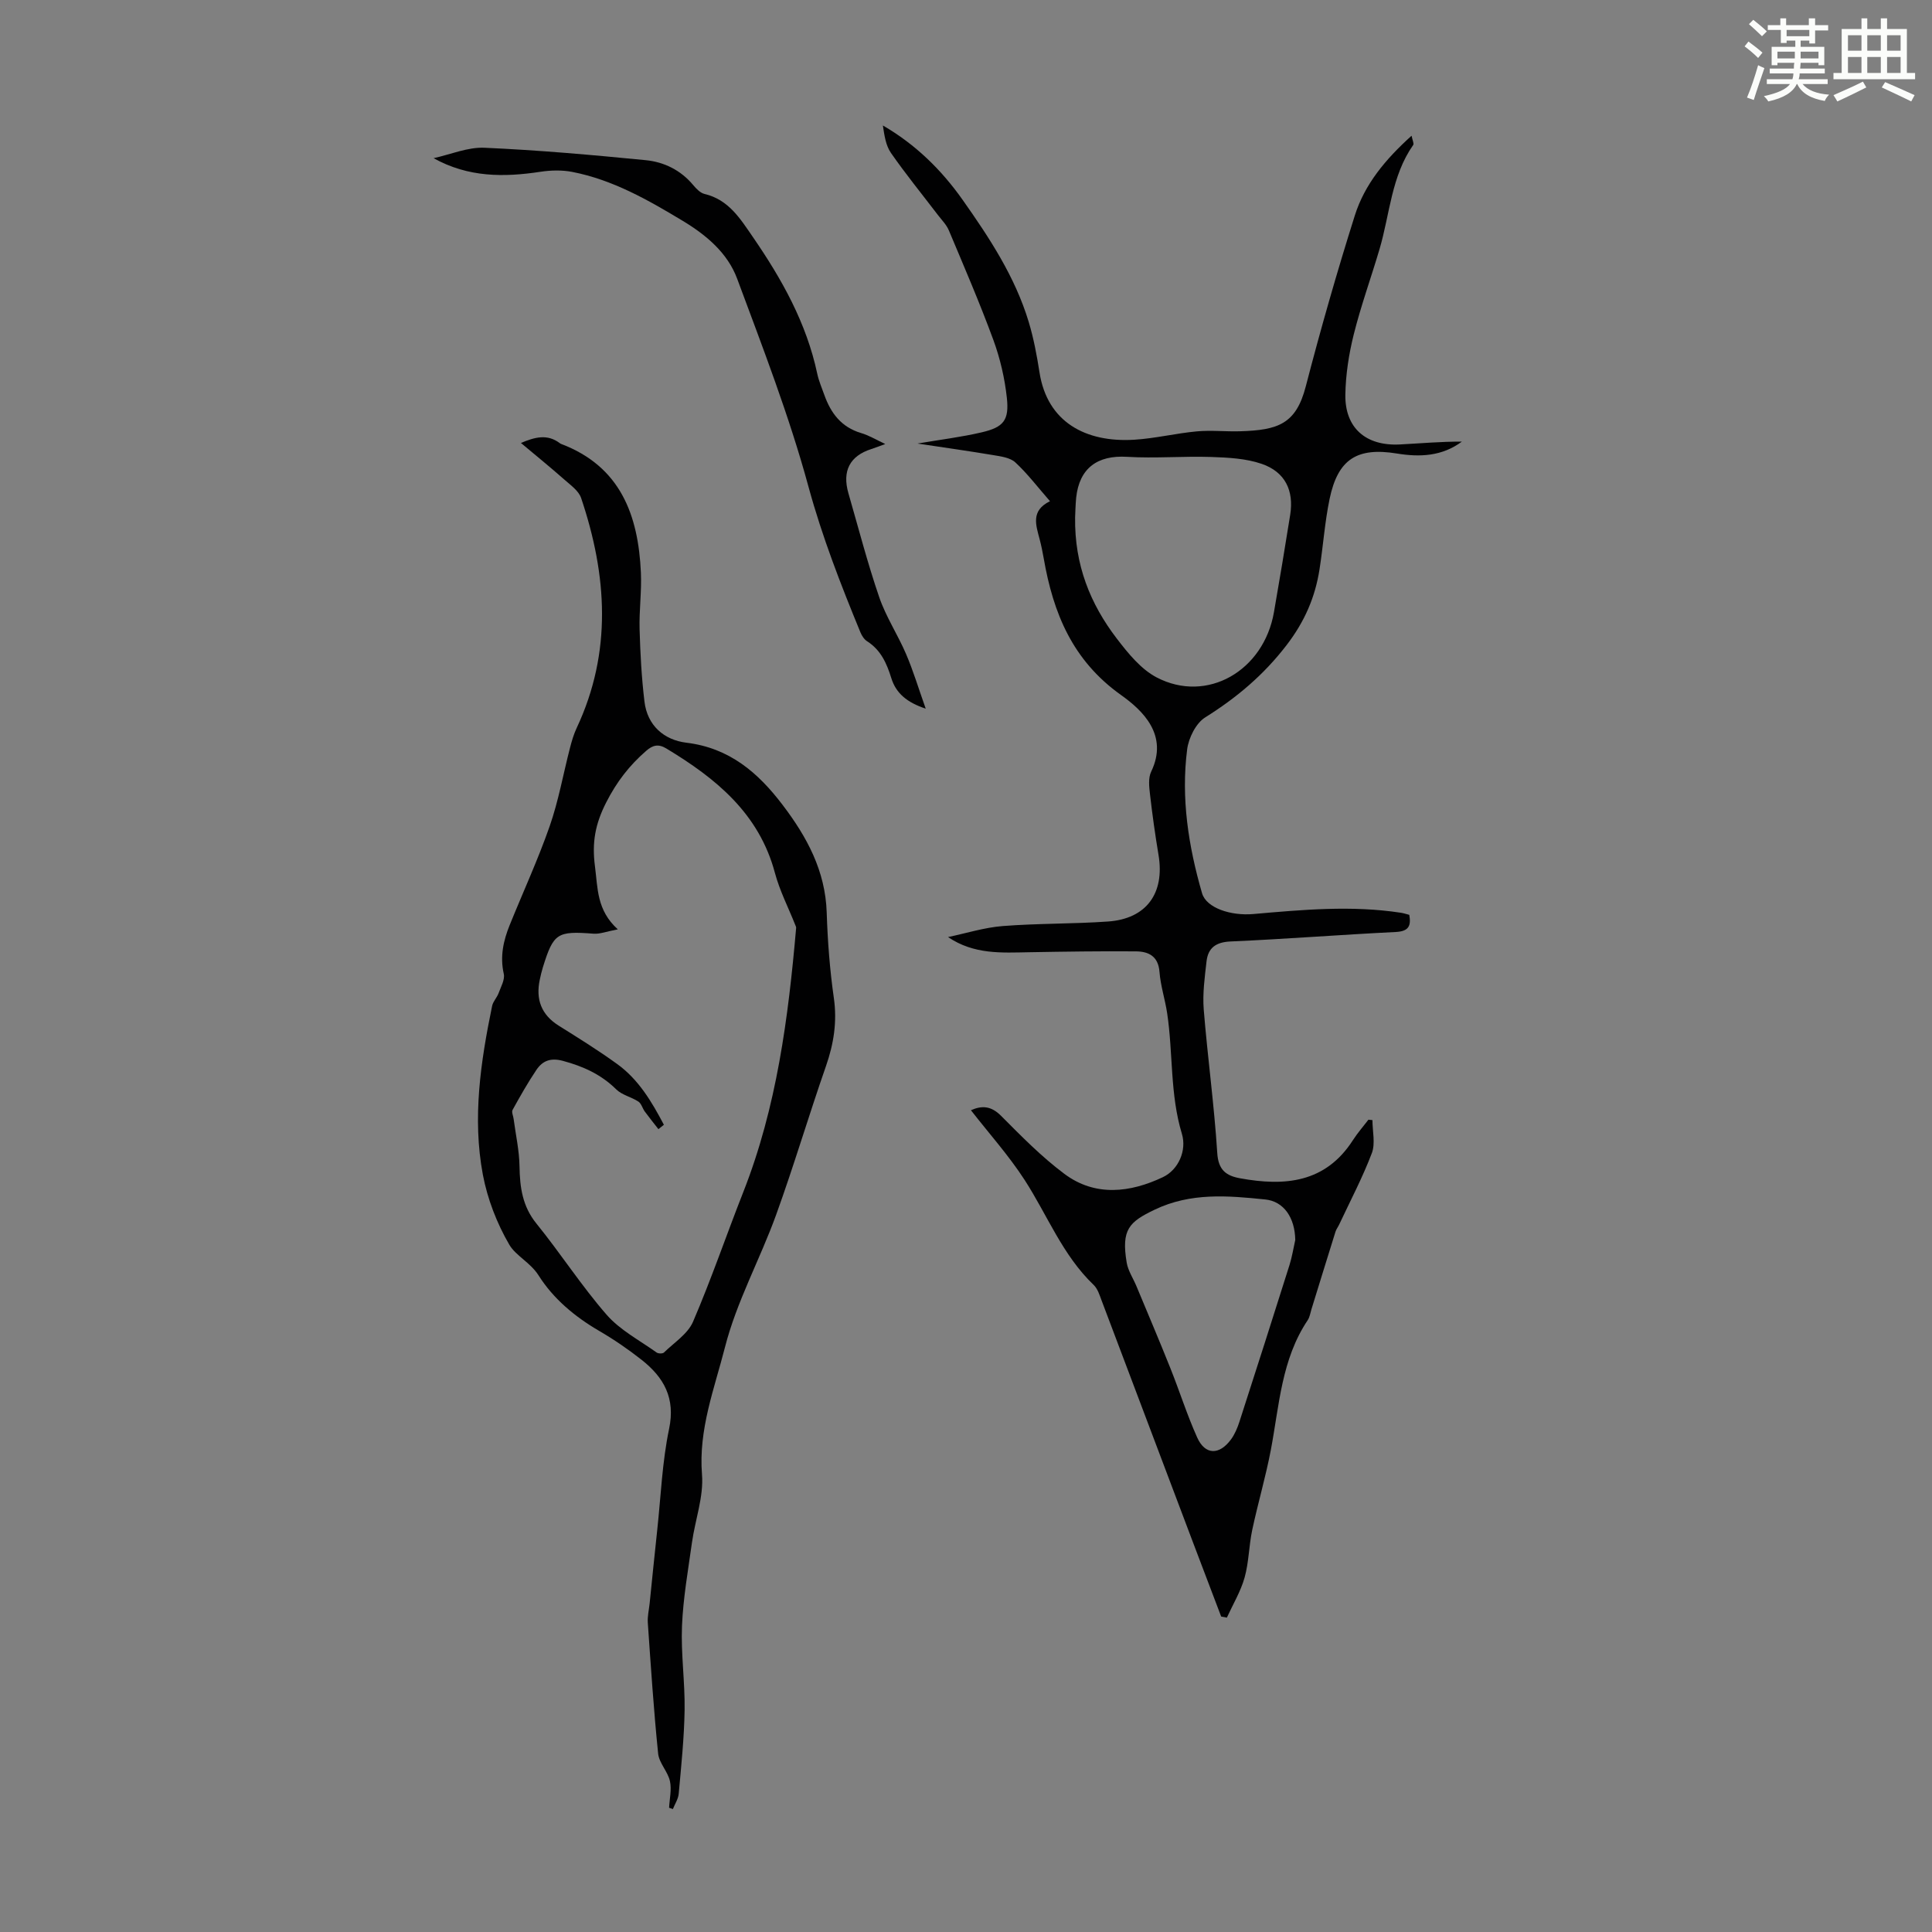 <svg enable-background="new 0 0 400 400" viewBox="0 0 400 400" xmlns="http://www.w3.org/2000/svg"><rect x="0" y="0" width="400" height="400" fill="#808080" stroke="none"/><path d="m361.2 9.6.8-1c.9.7 1.9 1.4 2.9 2.3l-.9 1.1c-1-1-2-1.8-2.8-2.4zm.5 10.6c.9-2.1 1.6-4.3 2.3-6.7.4.2.8.4 1.3.6-.7 2.1-1.5 4.3-2.2 6.6zm.4-15.2.9-.9c1 .8 2 1.6 2.8 2.4l-1 1c-.9-.9-1.8-1.7-2.7-2.5zm12.5-1.2h1.2v1.4h2.7v1.1h-2.7v2.7h-1.2v-.6h-1.8v1.3h4.9v3.8h-1.2v-.5h-3.7c0 .4-.1.9-.1 1.2h5.1v1h-5.2c0 .5-.1.9-.2 1.2h6v1h-5.2c1.1 1.3 2.9 2 5.5 2.2-.4.4-.7.8-.9 1.3-2.9-.5-4.8-1.6-5.7-3.5h-.1c-.8 1.7-2.7 2.9-5.9 3.6-.2-.4-.6-.8-.9-1.1 2.8-.6 4.6-1.4 5.4-2.5h-4.8v-1h5.3c.1-.3.2-.7.2-1.2h-4.9v-1h5c0-.4 0-.8.1-1.2h-3.5v.5h-1.2v-3.8h4.9v-1.3h-1.8v.5h-1.2v-2.7h-2.7v-1h2.6v-1.4h1.2v1.4h4.7v-1.4zm-6.6 8.3h3.6c0-.4 0-.9 0-1.4h-3.6zm1.9-4.6h4.7v-1.3h-4.7zm6.6 3.2h-3.7v1.4h3.7z" fill="#fbfcfa"/><path d="m385.3 3.8h1.3v2.2h2.8v-2.2h1.3v2.2h4.1v9.1h1.7v1.3h-16.9v-1.3h1.7v-9.1h4.1v-2.2zm.4 13.1.7 1.2c-1.8.9-3.8 1.9-6 2.9-.2-.4-.5-.8-.8-1.3 2.3-1 4.3-1.9 6.1-2.8zm-3.1-6.4h2.8v-3.2h-2.8zm0 4.6h2.8v-3.3h-2.8zm4-4.6h2.8v-3.2h-2.8zm0 4.6h2.8v-3.3h-2.8zm3.7 1.9c2.1.9 4.1 1.8 6.1 2.7l-.7 1.3c-2.2-1.1-4.2-2-6.1-2.9zm3.2-9.7h-2.8v3.2h2.8zm-2.8 7.8h2.8v-3.3h-2.8z" fill="#fbfcfa"/><g fill="#010102"><path d="m284.15 231.91c0 2.29.63 4.82-.12 6.82-1.92 5.06-4.47 9.89-6.77 14.8-.23.5-.6.96-.76 1.48-1.68 5.36-3.33 10.73-4.99 16.1-.23.74-.34 1.58-.76 2.21-5.45 8.13-5.89 17.65-7.63 26.84-1.06 5.58-2.68 11.05-3.86 16.6-.69 3.25-.69 6.68-1.58 9.86-.81 2.88-2.41 5.53-3.67 8.29-.39-.07-.79-.15-1.18-.22-1.97-5.18-3.94-10.35-5.9-15.53-6.28-16.62-12.55-33.25-18.84-49.87-.43-1.14-.82-2.45-1.65-3.25-6.46-6.17-9.6-14.48-14.32-21.77-3.26-5.03-7.3-9.54-11.1-14.41 2.24-.99 4.16-.94 6.25 1.17 4.17 4.19 8.37 8.47 13.09 12 6.41 4.8 13.68 3.88 20.4.69 3.25-1.54 4.97-5.55 3.94-8.97-2.49-8.21-1.81-16.68-3.05-24.96-.43-2.87-1.37-5.69-1.59-8.57-.25-3.27-2.27-4.23-4.89-4.25-7.36-.06-14.73.05-22.1.18-5.68.1-11.39.51-16.79-3.14 3.77-.79 7.51-1.98 11.32-2.28 7.24-.57 14.54-.43 21.79-.94 7.97-.55 11.79-5.85 10.47-13.78-.7-4.18-1.29-8.39-1.77-12.6-.18-1.54-.38-3.35.25-4.65 3.65-7.59-1.78-12.69-6.24-15.86-10.08-7.18-14.04-16.97-16.01-28.3-.23-1.32-.5-2.64-.84-3.94-.77-2.94-1.89-5.93 2.14-7.89-2.57-2.94-4.67-5.72-7.18-8.04-1.09-1-3.01-1.24-4.61-1.51-5.06-.85-10.14-1.56-15.64-2.39 4.74-.81 9.07-1.33 13.29-2.32 4.53-1.06 5.71-2.49 5.21-7.13-.44-4.06-1.39-8.17-2.8-12.01-2.81-7.65-6.05-15.15-9.21-22.67-.5-1.19-1.5-2.18-2.3-3.23-3.25-4.26-6.64-8.42-9.69-12.81-1.08-1.55-1.36-3.65-1.67-5.68 6.77 3.92 12.14 9.2 16.52 15.41 5.55 7.86 10.85 15.92 13.67 25.25 1.03 3.41 1.69 6.95 2.24 10.47 1.6 10.26 9.52 14.55 19.62 13.93 4.34-.27 8.62-1.33 12.96-1.73 2.96-.27 5.97.07 8.96-.02 7.85-.24 11.57-1.49 13.59-9.3 3.08-11.87 6.46-23.68 10.15-35.37 2.04-6.48 6.35-11.65 11.75-16.52.19.97.54 1.63.34 1.91-4.54 6.48-4.83 14.31-6.97 21.56-1.74 5.89-3.84 11.68-5.33 17.63-1.02 4.07-1.68 8.33-1.75 12.52-.1 6.89 4.26 10.66 11.28 10.3 4.28-.22 8.55-.61 12.85-.59-4.13 3.06-8.72 3.24-13.43 2.47-8.27-1.35-12.24 1.15-13.96 9.39-1 4.8-1.33 9.74-2.09 14.6-.91 5.8-3.09 10.82-6.82 15.68-4.76 6.2-10.35 10.89-16.86 14.97-1.91 1.2-3.41 4.23-3.72 6.59-1.3 10.12.26 20.06 3.08 29.8.89 3.07 5.98 4.72 10.63 4.31 10.17-.89 20.36-1.83 30.56-.26.55.08 1.08.27 1.72.43.4 2.28-.11 3.41-2.81 3.55-11.4.56-22.78 1.46-34.18 1.96-3.04.13-4.67 1.31-4.99 4.12-.38 3.31-.84 6.68-.58 9.97.8 9.91 2.17 19.78 2.8 29.7.22 3.54 1.83 4.71 4.71 5.24 9.25 1.69 17.69.98 23.39-7.91.95-1.48 2.13-2.82 3.2-4.22.28.02.55.05.83.09zm-61.56-124.79c-.14 9.83 3.14 17.92 8.63 25.09 2.33 3.04 4.99 6.34 8.27 8.05 10.4 5.42 22.15-1.34 24.27-13.52 1.17-6.71 2.29-13.43 3.36-20.15.8-5.02-1.04-8.88-5.89-10.55-3.28-1.13-6.96-1.31-10.48-1.43-5.8-.19-11.63.32-17.41-.03-6.11-.37-9.87 2.33-10.53 8.45-.15 1.56-.17 3.12-.22 4.09zm45.58 149.6c-.07-4.63-2.39-7.99-6.19-8.38-7.76-.8-15.45-1.47-22.92 2.11-5.28 2.53-6.94 4.09-5.79 10.97.29 1.7 1.36 3.27 2.04 4.92 2.35 5.65 4.75 11.28 7.02 16.97 1.9 4.75 3.44 9.66 5.54 14.32 1.63 3.63 4.57 3.69 7 .38.77-1.05 1.31-2.34 1.72-3.59 3.5-10.82 6.96-21.65 10.38-32.49.54-1.7.81-3.48 1.2-5.21z"/><path d="m138.53 374.28c.09-1.85.56-3.79.17-5.53-.44-1.98-2.24-3.73-2.44-5.69-.92-9.01-1.51-18.06-2.14-27.1-.09-1.31.24-2.65.38-3.98.52-5.09 1.03-10.19 1.58-15.28.75-6.97 1.02-14.04 2.45-20.87 1.34-6.38-1.09-10.65-5.65-14.26-2.8-2.21-5.78-4.25-8.86-6.04-5.02-2.93-9.45-6.63-12.5-11.45-1.72-2.72-4.74-4.08-6.08-6.39-2.57-4.41-4.52-9.46-5.47-14.49-2.2-11.72-.46-23.39 1.92-34.94.19-.92.99-1.7 1.33-2.62.48-1.32 1.35-2.82 1.08-4.02-.81-3.6-.08-6.88 1.24-10.13 2.76-6.82 5.85-13.52 8.27-20.45 1.83-5.25 2.8-10.8 4.2-16.2.36-1.4.77-2.81 1.38-4.11 7.39-15.74 6.3-31.66.93-47.61-.51-1.52-2.21-2.7-3.52-3.86-2.84-2.51-5.79-4.9-8.95-7.55 2.92-1.23 5.47-1.9 8.03.03.09.07.19.13.29.17 12.3 4.66 15.98 14.73 16.52 26.63.18 3.9-.38 7.83-.27 11.73.14 5 .41 10.02 1.01 14.99s4.06 7.95 8.69 8.51c8.88 1.08 14.82 6.17 19.92 12.89 5.03 6.62 8.84 13.64 9.12 22.25.19 5.92.64 11.86 1.48 17.72.7 4.93-.02 9.46-1.63 14.09-3.57 10.23-6.64 20.63-10.33 30.82-3.33 9.2-8.18 17.97-10.58 27.38-2.18 8.55-5.51 17.03-4.76 26.35.37 4.62-1.42 9.4-2.08 14.12-.8 5.73-1.82 11.47-2.06 17.23-.24 5.79.63 11.62.54 17.42-.09 5.79-.7 11.57-1.22 17.34-.1 1.08-.79 2.12-1.21 3.17-.26-.11-.52-.19-.78-.27zm-1.08-141.41c-.38.3-.76.6-1.13.91-.95-1.22-1.92-2.42-2.83-3.66-.48-.66-.7-1.64-1.32-2.05-1.46-.96-3.4-1.35-4.59-2.53-3.14-3.1-6.84-4.77-11.04-5.9-2.52-.68-4.2-.03-5.47 1.85-1.8 2.67-3.39 5.49-4.95 8.31-.24.44.14 1.23.22 1.86.43 3.27 1.17 6.54 1.22 9.82.07 4.35.6 8.28 3.52 11.87 5 6.17 9.32 12.9 14.53 18.87 2.78 3.18 6.81 5.28 10.33 7.8.35.25 1.26.27 1.53 0 2.1-2.05 4.92-3.84 6.01-6.36 3.79-8.81 6.89-17.92 10.41-26.86 6.92-17.58 9.32-36.05 10.94-54.68.02-.2-.1-.42-.18-.62-1.42-3.58-3.22-7.07-4.21-10.77-3.29-12.35-12.24-19.59-22.51-25.78-1.62-.97-2.78-.69-4.14.5-3.48 3.02-6.1 6.4-8.27 10.66-2.29 4.48-2.99 8.31-2.34 13.25.6 4.56.34 9.07 4.73 13.05-2.32.44-3.7 1-5.02.9-7.53-.58-8.29-.13-10.49 6.95-.26.85-.47 1.72-.65 2.6-.85 4.05.31 7.22 3.92 9.49 4.07 2.55 8.17 5.09 12.06 7.91 4.49 3.22 7.22 7.87 9.72 12.61z"/><path d="m183.28 91.93c-1.27.46-2.07.78-2.88 1.04-4.45 1.42-6.08 4.54-4.74 9.17 2.08 7.19 3.95 14.45 6.38 21.52 1.4 4.08 3.86 7.78 5.56 11.77 1.48 3.45 2.56 7.07 4.06 11.29-3.88-1.28-6.15-3.19-7.12-6.31-.95-3.07-2.17-5.83-5.01-7.64-.61-.39-1.09-1.14-1.38-1.83-4.07-9.89-7.93-19.78-10.77-30.2-3.97-14.6-9.47-28.8-14.75-43.01-1.98-5.35-6.38-9.06-11.3-12.02-7.2-4.34-14.49-8.49-22.86-10.12-2.13-.41-4.45-.35-6.61-.02-7.53 1.14-14.9 1.18-22.09-2.82 3.51-.77 7.06-2.31 10.53-2.16 11.14.49 22.27 1.48 33.37 2.57 3.81.37 7.27 2.06 9.86 5.17.63.75 1.46 1.62 2.35 1.83 4.97 1.18 7.38 5.11 9.98 8.89 6 8.71 11.11 17.82 13.34 28.31.32 1.52.96 2.97 1.48 4.44 1.34 3.75 3.52 6.64 7.57 7.85 1.58.45 3.03 1.34 5.03 2.28z"/></g></svg>